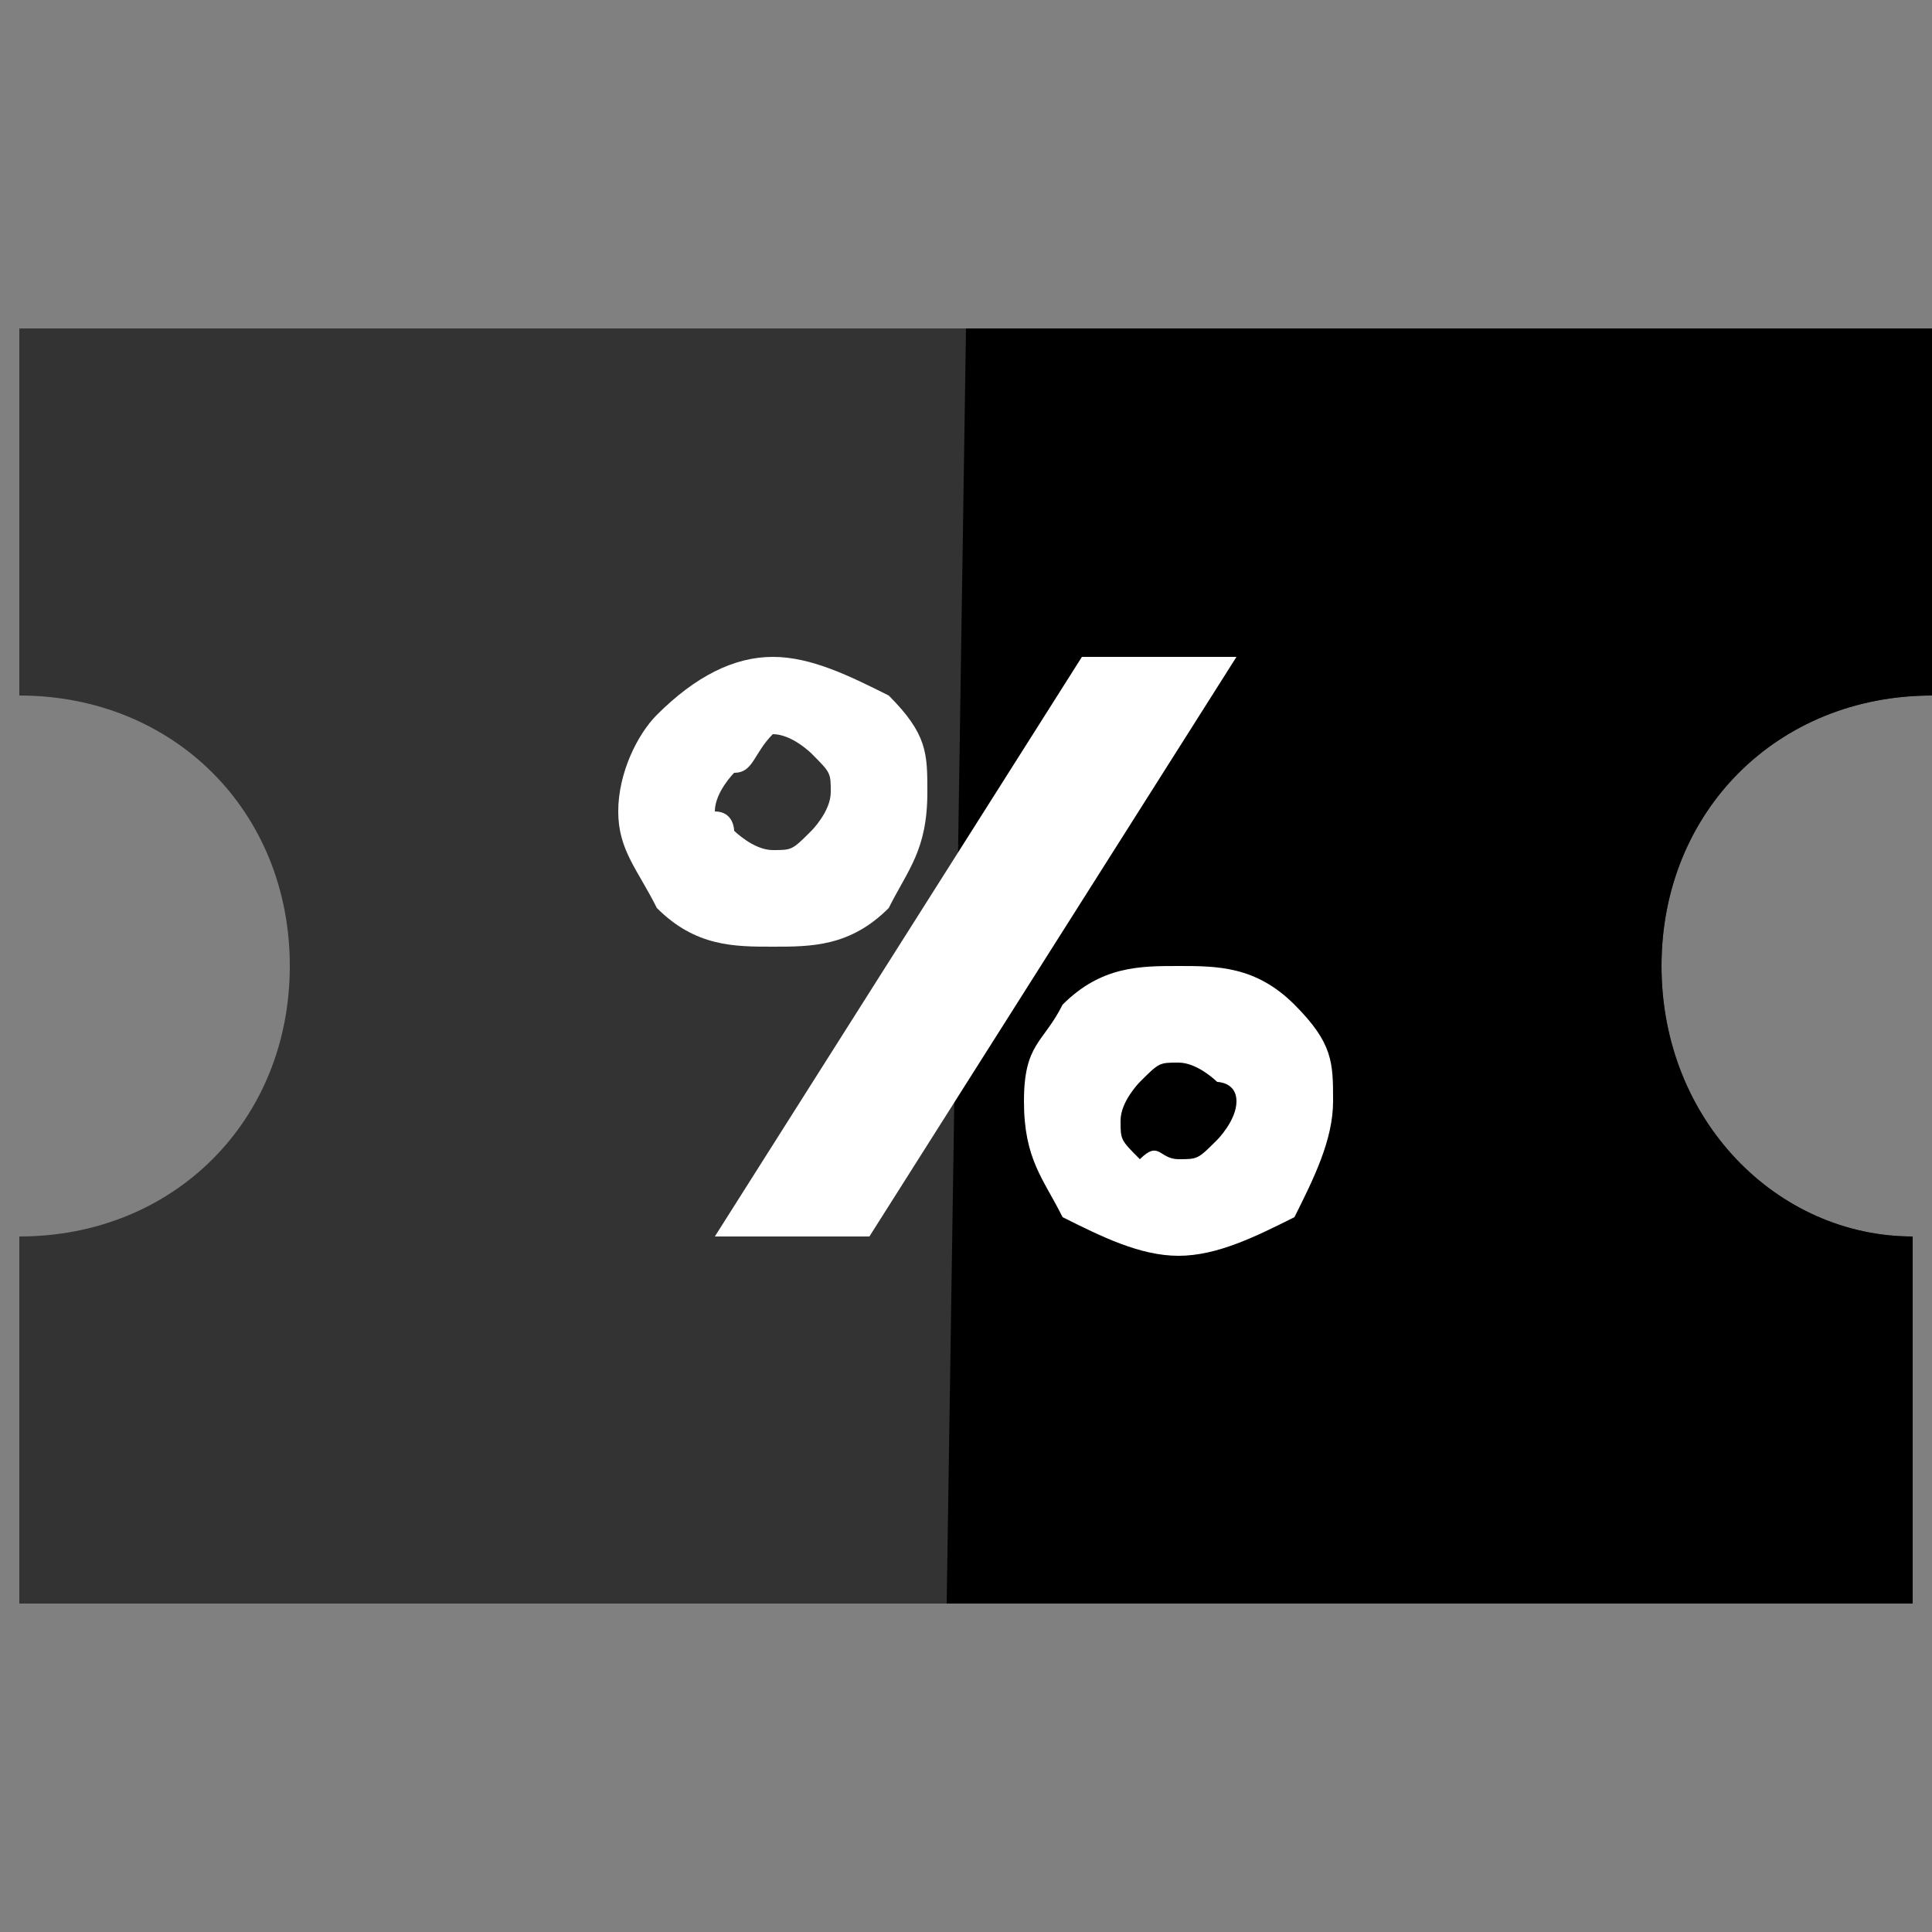 <?xml version="1.0" encoding="utf-8"?>
<!-- Generator: Adobe Illustrator 26.4.1, SVG Export Plug-In . SVG Version: 6.00 Build 0)  -->
<svg version="1.1" id="Layer_1" xmlns="http://www.w3.org/2000/svg" xmlns:xlink="http://www.w3.org/1999/xlink" x="0px" y="0px"
	 viewBox="0 0 10 10" style="enable-background:new 0 0 10 10;" xml:space="preserve">
<rect x="0" y="0" width="10" height="10" fill="#808080" stroke="none"/>
<style type="text/css">
	.st0{fill:#333333;}
	.st1{fill:#FFFFFF;}
</style>
<g>
	<g>
		<path class="st0" d="M8.6,5c0-0.8,0.6-1.4,1.4-1.4V1.7h-5H0.1v1.9c0.8,0,1.4,0.6,1.4,1.4c0,0.8-0.6,1.4-1.4,1.4v1.9h4.8h5V6.4
			C9.2,6.4,8.6,5.8,8.6,5z"/>
	</g>
	<path d="M4.9,8.3h5V6.4C9.2,6.4,8.6,5.8,8.6,5c0-0.8,0.6-1.4,1.4-1.4V1.7h-5"/>
	<g>
		<path class="st1" d="M4.6,4.7C4.4,4.9,4.2,4.9,4,4.9S3.6,4.9,3.4,4.7C3.3,4.5,3.2,4.4,3.2,4.2c0-0.2,0.1-0.4,0.2-0.5
			C3.6,3.5,3.8,3.4,4,3.4s0.4,0.1,0.6,0.2c0.2,0.2,0.2,0.3,0.2,0.5C4.8,4.4,4.7,4.5,4.6,4.7z M5.6,3.4h0.8l-1.9,3H3.7L5.6,3.4z
			 M3.8,4.3c0,0,0.1,0.1,0.2,0.1c0.1,0,0.1,0,0.2-0.1c0,0,0.1-0.1,0.1-0.2c0-0.1,0-0.1-0.1-0.2c0,0-0.1-0.1-0.2-0.1
			C3.9,3.9,3.9,4,3.8,4c0,0-0.1,0.1-0.1,0.2C3.8,4.2,3.8,4.3,3.8,4.3z M5.5,5.2C5.7,5,5.9,5,6.1,5C6.3,5,6.5,5,6.7,5.2
			c0.2,0.2,0.2,0.3,0.2,0.5S6.8,6.1,6.7,6.3C6.5,6.4,6.3,6.5,6.1,6.5c-0.2,0-0.4-0.1-0.6-0.2C5.4,6.1,5.3,6,5.3,5.7S5.4,5.4,5.5,5.2
			z M6.3,5.6c0,0-0.1-0.1-0.2-0.1C6,5.5,6,5.5,5.9,5.6c0,0-0.1,0.1-0.1,0.2s0,0.1,0.1,0.2C6,5.9,6,6,6.1,6c0.1,0,0.1,0,0.2-0.1
			c0,0,0.1-0.1,0.1-0.2S6.3,5.6,6.3,5.6z"/>
	</g>
</g>
</svg>
